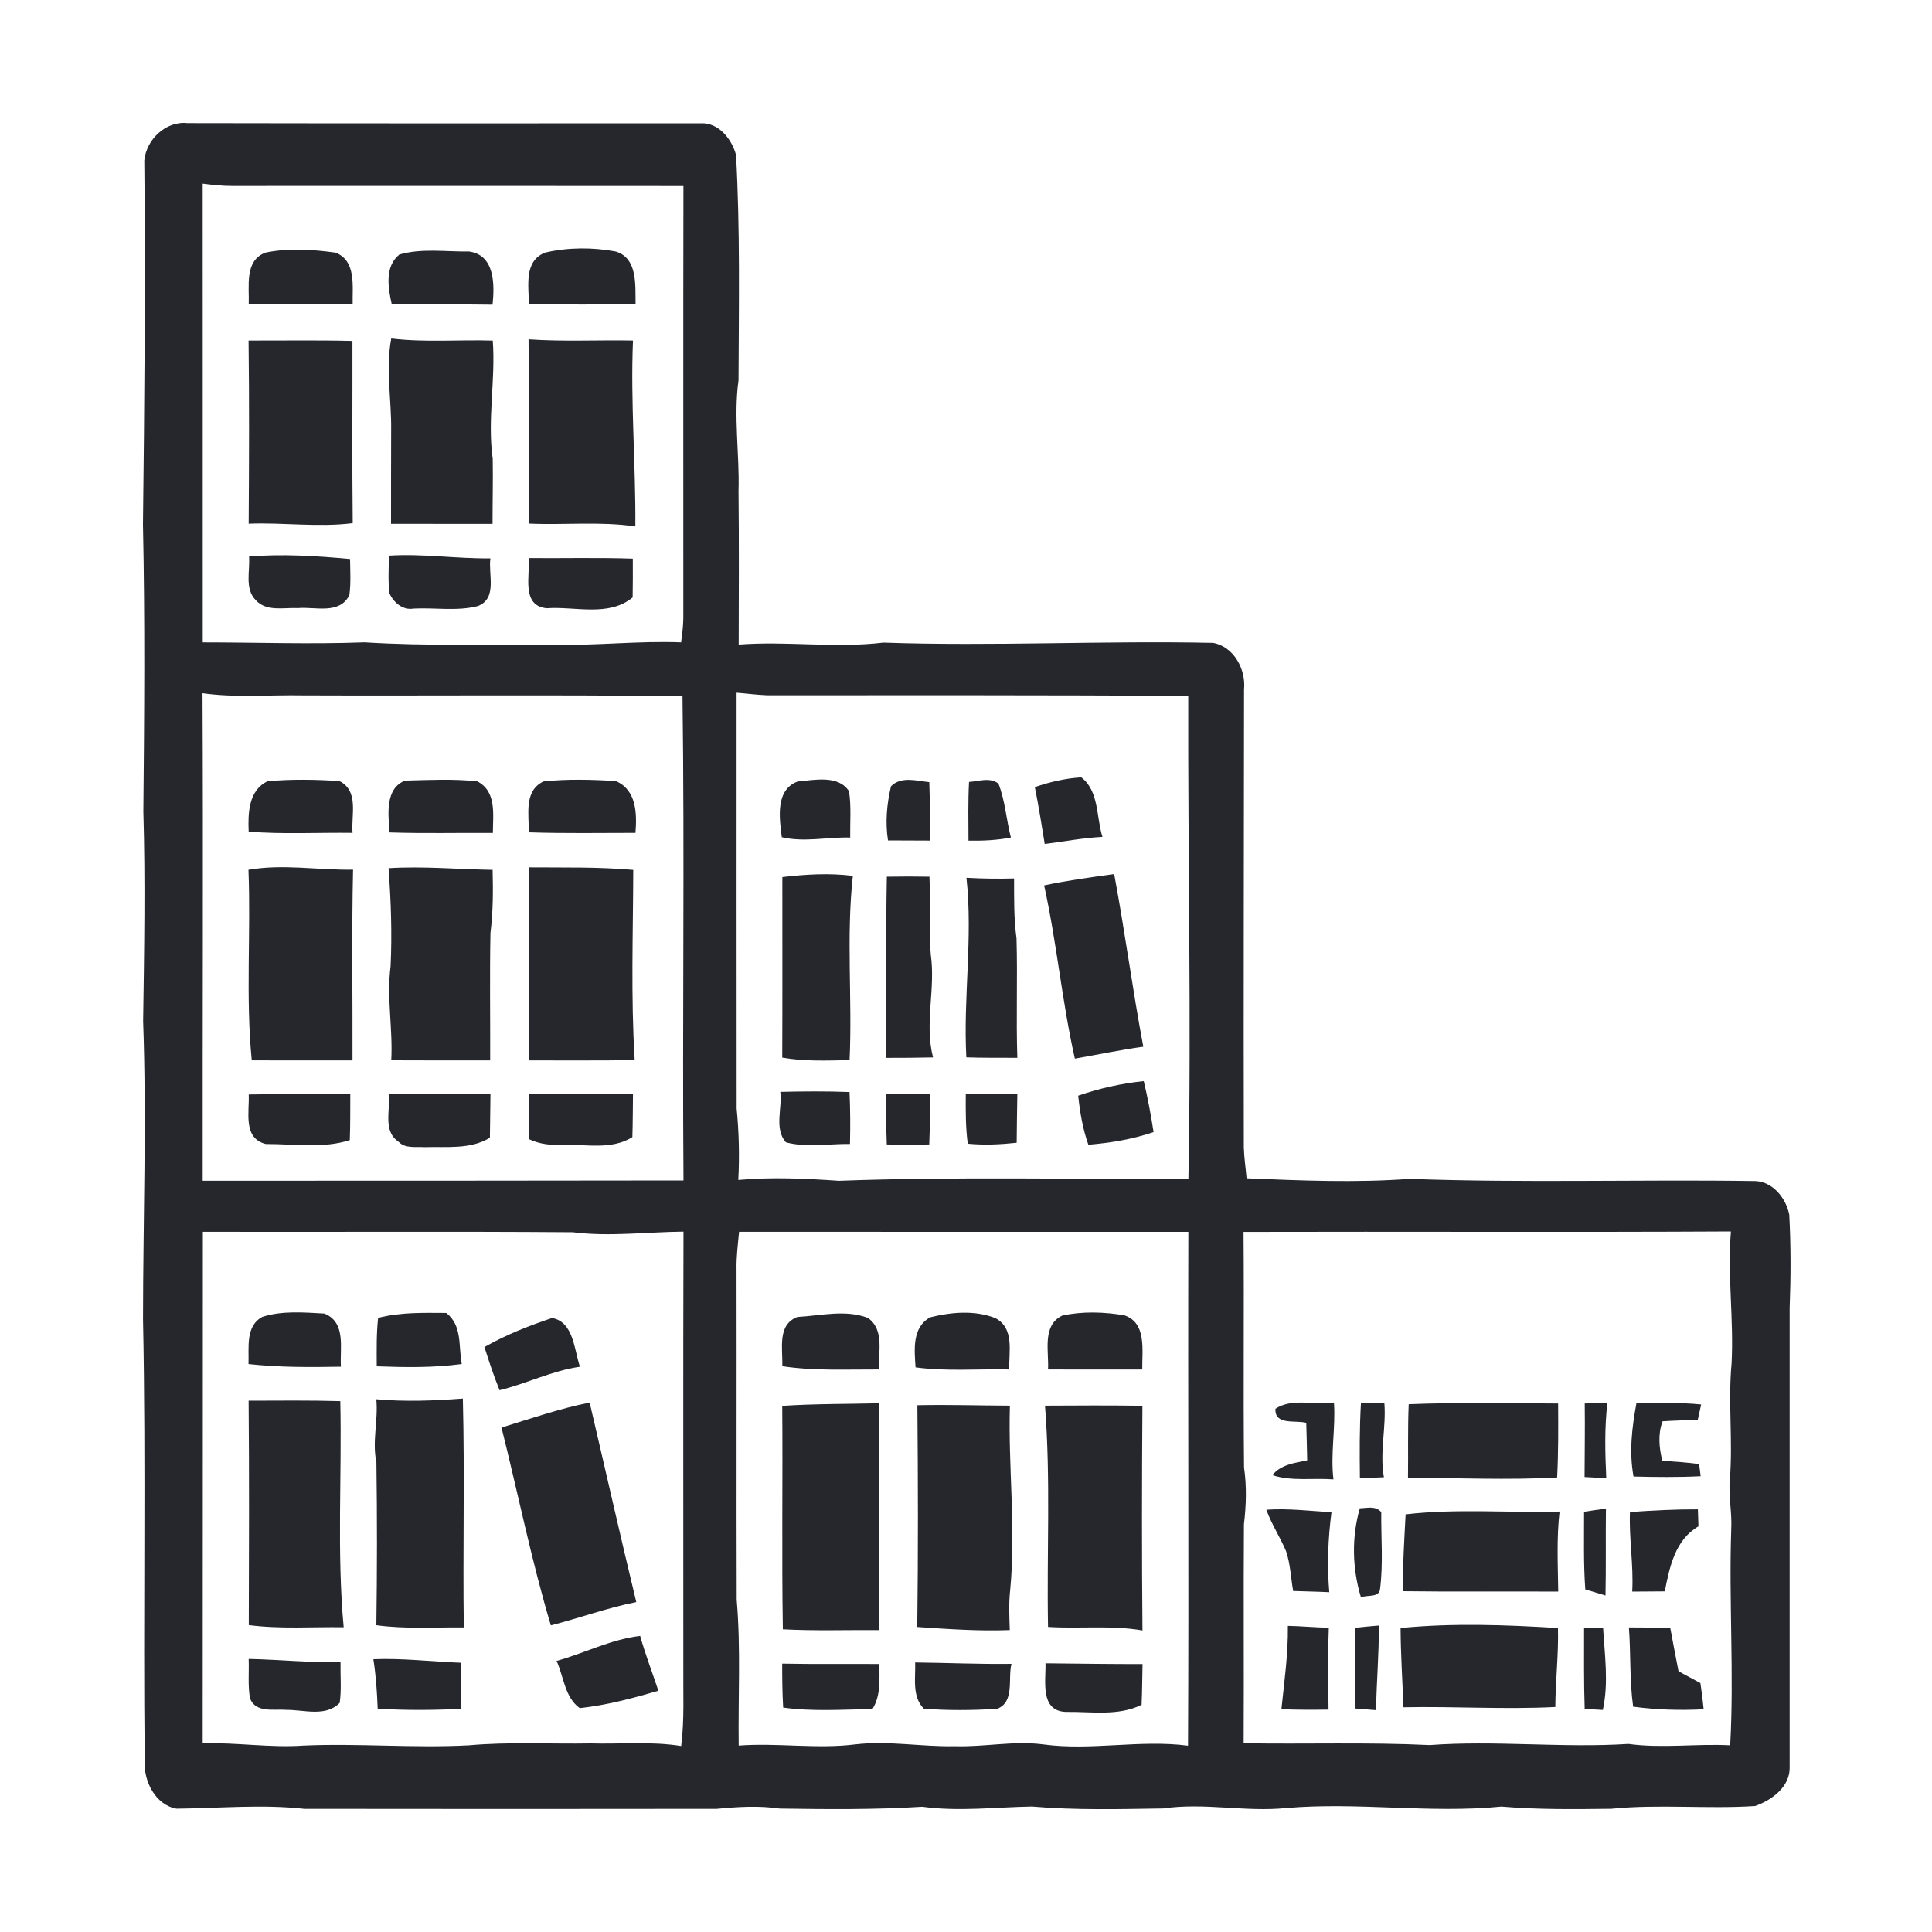 <?xml version="1.0" encoding="UTF-8" ?>
<!DOCTYPE svg PUBLIC "-//W3C//DTD SVG 1.1//EN" "http://www.w3.org/Graphics/SVG/1.1/DTD/svg11.dtd">
<svg width="350pt" height="350pt" viewBox="0 0 350 350" version="1.1" xmlns="http://www.w3.org/2000/svg">
<g id="#25272dff">
<path fill="#25272d" opacity="1.00" d=" M 26.14 29.07 C 26.51 25.27 30.05 21.86 33.98 22.30 C 64.97 22.36 95.95 22.35 126.94 22.33 C 130.20 22.17 132.57 25.20 133.34 28.07 C 134.09 41.65 133.84 55.27 133.79 68.87 C 132.87 75.56 133.99 82.26 133.79 88.96 C 133.89 98.23 133.84 107.50 133.82 116.77 C 142.55 116.10 151.31 117.46 160.03 116.41 C 179.92 117.10 199.85 116.03 219.76 116.46 C 223.55 117.14 225.74 121.31 225.37 124.92 C 225.35 152.55 225.27 180.20 225.33 207.83 C 225.38 209.71 225.67 211.58 225.83 213.46 C 235.67 213.87 245.55 214.29 255.38 213.56 C 276.25 214.33 297.18 213.64 318.06 213.96 C 321.24 214.14 323.56 217.11 324.14 220.04 C 324.44 225.68 324.43 231.34 324.21 236.98 C 324.21 264.67 324.21 292.36 324.21 320.05 C 324.35 323.66 321.02 326.10 317.95 327.18 C 309.26 327.75 300.53 326.81 291.86 327.68 C 285.23 327.76 278.60 327.84 272.00 327.28 C 259.00 328.56 245.97 326.42 232.96 327.55 C 225.55 328.29 218.13 326.53 210.72 327.62 C 202.80 327.74 194.84 327.95 186.94 327.27 C 180.32 327.39 173.69 328.21 167.08 327.31 C 158.49 327.85 149.87 327.77 141.26 327.64 C 137.47 327.09 133.65 327.32 129.86 327.69 C 104.95 327.72 80.05 327.73 55.14 327.69 C 47.44 326.84 39.69 327.59 31.97 327.66 C 28.15 326.98 26.00 322.66 26.22 319.04 C 25.91 292.36 26.46 265.67 25.91 239.00 C 25.92 221.00 26.58 202.99 25.93 185.00 C 26.12 172.33 26.34 159.65 25.97 147.00 C 26.14 129.67 26.27 112.33 25.90 95.00 C 26.16 73.03 26.38 51.04 26.14 29.07 M 36.72 33.27 C 36.75 60.97 36.71 88.67 36.73 116.37 C 46.51 116.37 56.27 116.73 66.04 116.36 C 77.34 117.06 88.68 116.71 100.00 116.79 C 107.81 117.01 115.58 116.06 123.39 116.37 C 123.57 114.91 123.78 113.44 123.79 111.96 C 123.80 85.87 123.76 59.79 123.81 33.70 C 96.55 33.67 69.30 33.68 42.05 33.69 C 40.26 33.70 38.49 33.49 36.72 33.27 M 36.69 125.58 C 36.83 155.02 36.69 184.46 36.72 213.90 C 65.75 213.92 94.80 213.88 123.82 213.85 C 123.60 184.61 124.04 155.36 123.64 126.12 C 100.76 125.83 77.88 126.06 55.00 125.97 C 48.90 125.85 42.76 126.43 36.69 125.58 M 133.45 200.82 C 133.87 205.12 133.98 209.44 133.75 213.76 C 139.82 213.20 145.92 213.50 151.98 213.91 C 173.06 213.13 194.19 213.66 215.29 213.54 C 215.84 184.38 215.18 155.21 215.26 126.05 C 189.82 125.92 164.38 125.94 138.94 125.95 C 137.10 125.88 135.27 125.63 133.44 125.49 C 133.45 150.60 133.42 175.71 133.45 200.82 M 36.75 223.15 C 36.76 254.04 36.72 284.94 36.72 315.83 C 42.82 315.63 48.88 316.66 54.99 316.23 C 64.98 315.79 74.98 316.72 84.98 316.18 C 92.31 315.53 99.67 315.97 107.00 315.84 C 112.47 315.99 117.98 315.44 123.40 316.31 C 124.01 311.56 123.74 306.77 123.79 302.00 C 123.81 275.70 123.74 249.41 123.82 223.12 C 117.13 223.18 110.44 224.07 103.76 223.23 C 81.43 223.06 59.09 223.21 36.75 223.15 M 133.89 223.15 C 133.68 225.42 133.38 227.69 133.43 229.98 C 133.47 249.93 133.40 269.87 133.46 289.81 C 134.21 298.59 133.71 307.42 133.82 316.23 C 140.87 315.70 147.95 316.89 154.98 316.01 C 160.99 315.31 166.98 316.48 173.00 316.34 C 178.35 316.51 183.67 315.32 189.01 316.02 C 197.73 317.19 206.50 315.12 215.22 316.25 C 215.38 285.22 215.19 254.19 215.28 223.16 C 188.15 223.15 161.02 223.17 133.89 223.15 M 225.28 223.17 C 225.40 237.40 225.22 251.62 225.37 265.85 C 225.87 269.27 225.76 272.72 225.35 276.14 C 225.26 289.36 225.37 302.59 225.30 315.81 C 236.53 316.00 247.77 315.60 259.00 316.14 C 270.99 315.26 283.03 316.70 295.00 315.93 C 301.12 316.77 307.29 315.86 313.44 316.18 C 314.16 303.12 313.18 290.04 313.63 276.97 C 313.79 273.97 313.09 270.99 313.38 268.00 C 313.94 261.00 313.04 253.99 313.69 247.01 C 314.11 239.03 312.92 231.04 313.57 223.09 C 284.14 223.25 254.71 223.09 225.28 223.17 Z" />
<path fill="#25272d" opacity="1.00" d=" M 48.14 45.75 C 52.32 44.90 56.62 45.19 60.82 45.77 C 64.59 47.28 63.81 51.91 63.89 55.15 C 57.61 55.16 51.34 55.17 45.06 55.14 C 45.19 51.90 44.23 47.15 48.14 45.75 Z" />
<path fill="#25272d" opacity="1.00" d=" M 98.74 45.76 C 102.90 44.79 107.35 44.78 111.54 45.56 C 115.57 46.76 115.07 51.74 115.14 55.05 C 108.70 55.26 102.25 55.12 95.80 55.15 C 95.82 51.81 94.84 47.33 98.74 45.76 Z" />
<path fill="#25272d" opacity="1.00" d=" M 72.34 46.11 C 76.41 44.93 80.79 45.62 84.98 45.56 C 89.67 46.19 89.61 51.60 89.23 55.20 C 83.14 55.10 77.06 55.21 70.97 55.12 C 70.31 52.14 69.65 48.32 72.34 46.11 Z" />
<path fill="#25272d" opacity="1.00" d=" M 70.88 61.32 C 76.98 62.06 83.14 61.51 89.27 61.70 C 89.80 68.86 88.26 75.99 89.26 83.11 C 89.33 87.04 89.22 90.97 89.23 94.90 C 83.10 94.89 76.97 94.91 70.84 94.89 C 70.85 89.24 70.83 83.59 70.86 77.95 C 70.94 72.41 69.83 66.83 70.88 61.32 Z" />
<path fill="#25272d" opacity="1.00" d=" M 45.03 61.69 C 51.30 61.71 57.58 61.60 63.85 61.76 C 63.87 72.76 63.78 83.77 63.90 94.77 C 57.64 95.56 51.34 94.62 45.05 94.87 C 45.12 83.81 45.17 72.75 45.03 61.69 Z" />
<path fill="#25272d" opacity="1.00" d=" M 95.75 61.47 C 102.05 61.91 108.37 61.57 114.67 61.69 C 114.21 72.94 115.18 84.13 115.10 95.36 C 108.72 94.42 102.24 95.14 95.82 94.85 C 95.72 83.72 95.86 72.59 95.75 61.47 Z" />
<path fill="#25272d" opacity="1.00" d=" M 45.12 100.81 C 51.22 100.32 57.34 100.70 63.42 101.27 C 63.44 103.45 63.59 105.65 63.29 107.83 C 61.47 111.39 57.14 109.88 53.97 110.16 C 51.41 110.03 48.28 110.87 46.32 108.71 C 44.28 106.62 45.32 103.40 45.12 100.81 Z" />
<path fill="#25272d" opacity="1.00" d=" M 70.43 100.66 C 76.58 100.26 82.69 101.23 88.84 101.15 C 88.42 104.06 90.16 108.38 86.58 109.79 C 82.80 110.77 78.79 110.05 74.93 110.25 C 73.00 110.60 71.29 109.15 70.56 107.49 C 70.26 105.23 70.46 102.94 70.43 100.66 Z" />
<path fill="#25272d" opacity="1.00" d=" M 95.78 101.10 C 102.06 101.15 108.36 100.99 114.64 101.20 C 114.66 103.54 114.64 105.89 114.61 108.23 C 110.23 111.82 104.20 109.82 99.03 110.19 C 94.39 109.74 96.04 104.24 95.78 101.10 Z" />
<path fill="#25272d" opacity="1.00" d=" M 48.47 141.53 C 52.78 141.13 57.17 141.21 61.49 141.49 C 65.09 143.31 63.59 147.67 63.87 150.88 C 57.60 150.80 51.31 151.15 45.05 150.66 C 44.91 147.35 45.01 143.18 48.47 141.53 Z" />
<path fill="#25272d" opacity="1.00" d=" M 73.39 141.41 C 77.73 141.30 82.13 141.07 86.45 141.54 C 90.02 143.38 89.29 147.57 89.29 150.89 C 83.05 150.85 76.80 151.01 70.57 150.80 C 70.35 147.62 69.69 142.85 73.39 141.41 Z" />
<path fill="#25272d" opacity="1.00" d=" M 98.46 141.56 C 102.78 141.10 107.21 141.22 111.55 141.49 C 115.32 143.09 115.40 147.39 115.12 150.88 C 108.67 150.88 102.23 151.00 95.79 150.78 C 95.85 147.57 94.86 143.27 98.46 141.56 Z" />
<path fill="#25272d" opacity="1.00" d=" M 144.51 141.57 C 147.51 141.31 151.91 140.34 153.81 143.35 C 154.23 146.12 153.98 148.94 154.02 151.73 C 149.88 151.62 145.74 152.63 141.63 151.67 C 141.19 148.24 140.42 143.08 144.51 141.57 Z" />
<path fill="#25272d" opacity="1.00" d=" M 161.41 142.44 C 163.27 140.57 166.06 141.46 168.35 141.69 C 168.50 145.22 168.40 148.75 168.50 152.28 C 165.96 152.27 163.41 152.27 160.87 152.25 C 160.35 148.99 160.66 145.63 161.41 142.44 Z" />
<path fill="#25272d" opacity="1.00" d=" M 175.55 141.65 C 177.31 141.54 179.32 140.75 180.88 141.96 C 182.10 145.09 182.30 148.49 183.13 151.73 C 180.59 152.22 178.02 152.34 175.45 152.29 C 175.44 148.74 175.36 145.19 175.55 141.65 Z" />
<path fill="#25272d" opacity="1.00" d=" M 187.47 142.59 C 190.18 141.65 193.01 141.00 195.88 140.82 C 199.13 143.31 198.58 148.03 199.72 151.61 C 196.20 151.79 192.74 152.46 189.26 152.89 C 188.71 149.44 188.15 146.01 187.47 142.59 Z" />
<path fill="#25272d" opacity="1.00" d=" M 45.01 157.57 C 51.31 156.48 57.64 157.65 63.96 157.55 C 63.70 169.06 63.90 180.59 63.86 192.10 C 57.78 192.09 51.69 192.12 45.61 192.09 C 44.48 180.63 45.47 169.07 45.01 157.57 Z" />
<path fill="#25272d" opacity="1.00" d=" M 70.39 157.28 C 76.68 156.89 82.95 157.48 89.24 157.58 C 89.34 161.39 89.33 165.21 88.85 169.00 C 88.70 176.70 88.83 184.40 88.80 192.10 C 82.83 192.09 76.85 192.12 70.88 192.08 C 71.19 186.39 70.02 180.72 70.76 175.05 C 71.04 169.12 70.83 163.19 70.39 157.28 Z" />
<path fill="#25272d" opacity="1.00" d=" M 95.80 157.13 C 102.11 157.18 108.42 157.03 114.72 157.59 C 114.69 169.07 114.27 180.58 114.98 192.04 C 108.58 192.16 102.19 192.08 95.79 192.10 C 95.79 180.44 95.78 168.79 95.80 157.13 Z" />
<path fill="#25272d" opacity="1.00" d=" M 141.73 158.89 C 145.97 158.39 150.25 158.13 154.50 158.67 C 153.28 169.75 154.42 180.93 153.91 192.05 C 149.84 192.12 145.74 192.31 141.71 191.59 C 141.76 180.69 141.72 169.79 141.73 158.89 Z" />
<path fill="#25272d" opacity="1.00" d=" M 160.66 158.82 C 163.23 158.78 165.81 158.77 168.38 158.82 C 168.59 163.53 168.21 168.26 168.62 172.96 C 169.51 179.15 167.44 185.42 169.03 191.56 C 166.22 191.63 163.40 191.64 160.58 191.64 C 160.59 180.70 160.45 169.76 160.66 158.82 Z" />
<path fill="#25272d" opacity="1.00" d=" M 175.08 159.02 C 177.96 159.18 180.83 159.22 183.71 159.14 C 183.72 162.76 183.65 166.39 184.15 169.98 C 184.36 177.20 184.06 184.42 184.30 191.63 C 181.22 191.62 178.14 191.65 175.06 191.55 C 174.48 180.70 176.27 169.86 175.08 159.02 Z" />
<path fill="#25272d" opacity="1.00" d=" M 189.15 160.40 C 193.34 159.50 197.60 158.93 201.84 158.34 C 203.79 168.74 205.16 179.23 207.12 189.62 C 202.96 190.19 198.85 191.06 194.72 191.78 C 192.38 181.41 191.45 170.78 189.15 160.40 Z" />
<path fill="#25272d" opacity="1.00" d=" M 195.32 198.49 C 199.17 197.16 203.15 196.27 207.20 195.85 C 207.93 198.90 208.50 201.98 208.98 205.09 C 205.17 206.39 201.17 207.05 197.17 207.38 C 196.14 204.52 195.65 201.50 195.32 198.49 Z" />
<path fill="#25272d" opacity="1.00" d=" M 45.06 198.27 C 51.19 198.15 57.33 198.23 63.46 198.22 C 63.45 200.99 63.47 203.77 63.37 206.54 C 58.49 208.12 53.20 207.22 48.15 207.25 C 43.96 206.20 45.21 201.45 45.06 198.27 Z" />
<path fill="#25272d" opacity="1.00" d=" M 70.40 198.23 C 76.55 198.20 82.70 198.19 88.85 198.24 C 88.81 200.86 88.80 203.49 88.75 206.11 C 85.22 208.28 80.89 207.69 76.93 207.82 C 75.32 207.70 73.41 208.13 72.17 206.81 C 69.31 204.90 70.77 201.07 70.40 198.23 Z" />
<path fill="#25272d" opacity="1.00" d=" M 95.77 198.21 C 102.07 198.22 108.37 198.19 114.67 198.23 C 114.64 200.82 114.64 203.41 114.56 206.00 C 110.78 208.37 106.18 207.27 101.98 207.40 C 99.86 207.50 97.74 207.29 95.81 206.36 C 95.78 203.65 95.78 200.93 95.77 198.21 Z" />
<path fill="#25272d" opacity="1.00" d=" M 141.36 197.80 C 145.54 197.70 149.72 197.67 153.90 197.83 C 154.04 200.96 154.06 204.10 153.98 207.24 C 150.14 207.19 146.08 207.94 142.37 206.94 C 140.21 204.50 141.74 200.77 141.36 197.80 Z" />
<path fill="#25272d" opacity="1.00" d=" M 160.54 198.22 C 163.18 198.21 165.82 198.21 168.46 198.22 C 168.45 201.25 168.48 204.29 168.34 207.33 C 165.78 207.38 163.22 207.38 160.65 207.33 C 160.52 204.29 160.55 201.25 160.54 198.22 Z" />
<path fill="#25272d" opacity="1.00" d=" M 174.96 198.23 C 178.07 198.21 181.19 198.19 184.30 198.24 C 184.25 201.17 184.20 204.09 184.18 207.02 C 181.24 207.34 178.27 207.48 175.32 207.19 C 174.92 204.22 174.94 201.22 174.96 198.23 Z" />
<path fill="#25272d" opacity="1.00" d=" M 47.54 238.56 C 51.14 237.41 55.04 237.76 58.76 237.96 C 62.76 239.58 61.54 244.22 61.76 247.59 C 56.17 247.69 50.58 247.72 45.02 247.11 C 45.13 244.18 44.42 240.22 47.54 238.56 Z" />
<path fill="#25272d" opacity="1.00" d=" M 68.50 238.75 C 72.54 237.70 76.71 237.83 80.84 237.85 C 83.78 240.13 83.04 243.88 83.65 247.10 C 78.55 247.80 73.39 247.71 68.25 247.52 C 68.24 244.59 68.18 241.66 68.50 238.75 Z" />
<path fill="#25272d" opacity="1.00" d=" M 144.47 238.58 C 148.69 238.35 153.14 237.19 157.23 238.75 C 160.28 240.94 159.07 244.92 159.26 248.09 C 153.41 248.06 147.53 248.38 141.72 247.50 C 141.84 244.40 140.74 239.97 144.47 238.58 Z" />
<path fill="#25272d" opacity="1.00" d=" M 168.52 238.64 C 172.33 237.70 176.55 237.32 180.27 238.77 C 183.82 240.56 182.75 244.88 182.83 248.09 C 177.18 247.97 171.49 248.46 165.86 247.71 C 165.65 244.49 165.20 240.49 168.52 238.64 Z" />
<path fill="#25272d" opacity="1.00" d=" M 192.44 238.33 C 196.09 237.53 200.00 237.66 203.68 238.28 C 207.79 239.64 206.87 244.73 206.93 248.10 C 201.24 248.10 195.55 248.11 189.86 248.09 C 190.04 244.81 188.74 240.10 192.44 238.33 Z" />
<path fill="#25272d" opacity="1.00" d=" M 87.76 244.03 C 91.62 241.83 95.80 240.18 100.01 238.77 C 103.91 239.45 104.02 244.53 105.06 247.60 C 100.01 248.31 95.43 250.66 90.50 251.85 C 89.45 249.29 88.60 246.66 87.76 244.03 Z" />
<path fill="#25272d" opacity="1.00" d=" M 68.17 253.49 C 73.39 253.96 78.64 253.76 83.85 253.36 C 84.20 267.17 83.83 281.00 84.02 294.82 C 78.74 294.77 73.43 295.14 68.18 294.42 C 68.32 284.59 68.33 274.76 68.19 264.93 C 67.38 261.12 68.54 257.32 68.17 253.49 Z" />
<path fill="#25272d" opacity="1.00" d=" M 45.04 253.75 C 50.57 253.74 56.11 253.67 61.65 253.83 C 61.95 267.47 61.01 281.19 62.26 294.79 C 56.53 294.70 50.78 295.14 45.07 294.40 C 45.11 280.85 45.16 267.30 45.04 253.75 Z" />
<path fill="#25272d" opacity="1.00" d=" M 90.85 258.62 C 96.14 256.99 101.38 255.18 106.82 254.09 C 109.65 266.13 112.36 278.21 115.27 290.23 C 110.01 291.27 104.97 293.13 99.79 294.45 C 96.26 282.65 93.85 270.56 90.85 258.62 Z" />
<path fill="#25272d" opacity="1.00" d=" M 141.71 254.69 C 147.56 254.30 153.41 254.36 159.27 254.22 C 159.33 267.92 159.23 281.61 159.29 295.31 C 153.46 295.26 147.64 295.47 141.82 295.16 C 141.60 281.68 141.82 268.18 141.71 254.69 Z" />
<path fill="#25272d" opacity="1.00" d=" M 166.19 254.57 C 171.77 254.45 177.36 254.63 182.95 254.65 C 182.63 265.75 184.06 276.87 183.01 287.97 C 182.73 290.40 182.85 292.86 182.93 295.30 C 177.33 295.52 171.75 295.12 166.17 294.74 C 166.34 281.35 166.31 267.96 166.19 254.57 Z" />
<path fill="#25272d" opacity="1.00" d=" M 231.06 255.21 C 234.14 253.20 238.17 254.60 241.66 254.15 C 241.98 258.77 241.00 263.42 241.57 268.01 C 237.88 267.72 234.07 268.40 230.49 267.24 C 232.06 265.31 234.54 265.03 236.81 264.56 C 236.74 262.29 236.73 260.03 236.64 257.76 C 234.69 257.23 230.88 258.26 231.06 255.21 Z" />
<path fill="#25272d" opacity="1.00" d=" M 246.55 254.18 C 247.96 254.13 249.37 254.12 250.79 254.15 C 251.15 258.66 249.90 263.14 250.71 267.62 C 249.26 267.70 247.81 267.74 246.36 267.76 C 246.31 263.23 246.28 258.70 246.55 254.18 Z" />
<path fill="#25272d" opacity="1.00" d=" M 255.20 254.39 C 264.22 254.03 273.25 254.23 282.27 254.26 C 282.30 258.72 282.32 263.20 282.09 267.66 C 273.09 268.17 264.08 267.71 255.07 267.74 C 255.13 263.28 255.01 258.83 255.20 254.39 Z" />
<path fill="#25272d" opacity="1.00" d=" M 287.09 254.25 C 288.45 254.22 289.82 254.20 291.19 254.19 C 290.66 258.71 290.78 263.23 290.99 267.77 C 289.68 267.72 288.37 267.66 287.06 267.58 C 287.07 263.13 287.15 258.69 287.09 254.25 Z" />
<path fill="#25272d" opacity="1.00" d=" M 296.46 254.17 C 300.36 254.27 304.28 254.02 308.18 254.44 C 308.03 255.12 307.72 256.50 307.57 257.19 C 305.44 257.31 303.31 257.34 301.19 257.48 C 300.32 259.80 300.56 262.27 301.14 264.63 C 303.36 264.78 305.59 264.93 307.81 265.23 C 307.88 265.78 308.02 266.88 308.09 267.43 C 304.04 267.64 299.98 267.59 295.93 267.49 C 295.10 263.03 295.65 258.58 296.46 254.17 Z" />
<path fill="#25272d" opacity="1.00" d=" M 189.31 254.65 C 195.19 254.61 201.08 254.59 206.96 254.67 C 206.86 268.23 206.84 281.80 206.97 295.37 C 201.31 294.38 195.56 295.10 189.86 294.73 C 189.61 281.37 190.36 267.98 189.31 254.65 Z" />
<path fill="#25272d" opacity="1.00" d=" M 229.41 273.50 C 233.35 273.22 237.28 273.73 241.21 273.95 C 240.58 278.75 240.41 283.61 240.81 288.44 C 238.63 288.33 236.45 288.30 234.27 288.22 C 233.84 285.81 233.77 283.32 232.98 281.00 C 231.90 278.44 230.35 276.12 229.41 273.50 Z" />
<path fill="#25272d" opacity="1.00" d=" M 246.35 273.24 C 247.67 273.20 249.23 272.74 250.23 273.94 C 250.18 278.57 250.60 283.26 250.01 287.86 C 249.84 289.49 247.65 288.88 246.55 289.37 C 244.97 284.17 244.83 278.46 246.35 273.24 Z" />
<path fill="#25272d" opacity="1.00" d=" M 286.97 273.87 C 288.28 273.66 289.60 273.47 290.93 273.30 C 290.86 278.55 290.96 283.79 290.85 289.04 C 289.62 288.67 288.40 288.31 287.19 287.93 C 286.85 283.25 286.98 278.56 286.97 273.87 Z" />
<path fill="#25272d" opacity="1.00" d=" M 295.28 273.92 C 299.38 273.63 303.48 273.41 307.59 273.43 C 307.62 274.45 307.65 275.48 307.69 276.51 C 303.46 278.96 302.46 283.86 301.59 288.29 C 299.62 288.31 297.65 288.32 295.69 288.33 C 295.96 283.51 295.09 278.74 295.28 273.92 Z" />
<path fill="#25272d" opacity="1.00" d=" M 254.64 274.34 C 263.88 273.26 273.24 274.09 282.53 273.83 C 281.98 278.64 282.22 283.50 282.29 288.33 C 272.93 288.27 263.56 288.39 254.19 288.26 C 254.09 283.61 254.40 278.98 254.64 274.34 Z" />
<path fill="#25272d" opacity="1.00" d=" M 245.42 294.89 C 246.87 294.74 248.32 294.59 249.78 294.48 C 249.84 299.60 249.36 304.70 249.29 309.81 C 248.03 309.72 246.77 309.62 245.51 309.51 C 245.35 304.64 245.48 299.76 245.42 294.89 Z" />
<path fill="#25272d" opacity="1.00" d=" M 253.73 294.93 C 263.19 294.00 272.76 294.35 282.24 294.93 C 282.36 299.71 281.79 304.47 281.76 309.24 C 272.61 309.71 263.43 309.10 254.25 309.29 C 254.07 304.51 253.75 299.72 253.73 294.93 Z" />
<path fill="#25272d" opacity="1.00" d=" M 233.31 294.54 C 235.78 294.58 238.25 294.84 240.73 294.87 C 240.54 299.82 240.62 304.77 240.68 309.71 C 237.83 309.75 234.98 309.76 232.14 309.64 C 232.66 304.61 233.38 299.60 233.31 294.54 Z" />
<path fill="#25272d" opacity="1.00" d=" M 286.97 294.85 C 288.11 294.84 289.26 294.84 290.41 294.84 C 290.70 299.80 291.45 304.84 290.37 309.77 C 289.27 309.71 288.17 309.65 287.08 309.59 C 286.91 304.68 286.98 299.76 286.97 294.85 Z" />
<path fill="#25272d" opacity="1.00" d=" M 295.09 294.82 C 297.58 294.84 300.07 294.85 302.57 294.84 C 303.05 297.48 303.57 300.12 304.08 302.77 C 305.39 303.49 306.72 304.18 308.04 304.90 C 308.29 306.48 308.48 308.06 308.63 309.65 C 304.37 309.88 300.09 309.74 295.86 309.18 C 295.19 304.41 295.45 299.60 295.09 294.82 Z" />
<path fill="#25272d" opacity="1.00" d=" M 100.83 300.89 C 105.92 299.48 110.67 296.98 115.97 296.36 C 116.91 299.72 118.17 302.97 119.27 306.29 C 114.61 307.66 109.85 308.93 105.02 309.44 C 102.30 307.48 102.13 303.74 100.83 300.89 Z" />
<path fill="#25272d" opacity="1.00" d=" M 45.05 300.53 C 50.60 300.64 56.13 301.26 61.69 301.04 C 61.64 303.52 61.89 306.02 61.54 308.49 C 59.02 311.08 55.11 309.75 51.96 309.76 C 49.69 309.56 46.33 310.40 45.29 307.67 C 44.88 305.31 45.14 302.90 45.05 300.53 Z" />
<path fill="#25272d" opacity="1.00" d=" M 67.64 300.58 C 72.95 300.36 78.23 301.03 83.53 301.22 C 83.59 304.00 83.58 306.78 83.56 309.57 C 78.52 309.82 73.46 309.86 68.42 309.54 C 68.31 306.54 68.10 303.54 67.64 300.58 Z" />
<path fill="#25272d" opacity="1.00" d=" M 165.79 301.17 C 171.61 301.23 177.42 301.50 183.24 301.42 C 182.54 304.10 183.89 308.39 180.58 309.59 C 176.19 309.83 171.75 309.90 167.36 309.54 C 165.17 307.35 165.89 303.95 165.79 301.17 Z" />
<path fill="#25272d" opacity="1.00" d=" M 189.40 301.32 C 195.26 301.38 201.12 301.47 206.98 301.46 C 206.92 303.92 206.92 306.38 206.81 308.84 C 202.56 310.95 197.63 310.05 193.05 310.13 C 188.36 309.92 189.49 304.52 189.40 301.32 Z" />
<path fill="#25272d" opacity="1.00" d=" M 141.70 301.38 C 147.57 301.50 153.44 301.40 159.31 301.45 C 159.30 304.22 159.60 307.15 158.05 309.61 C 152.67 309.69 147.23 310.09 141.88 309.34 C 141.72 306.69 141.70 304.03 141.70 301.38 Z" />
</g>
</svg>
